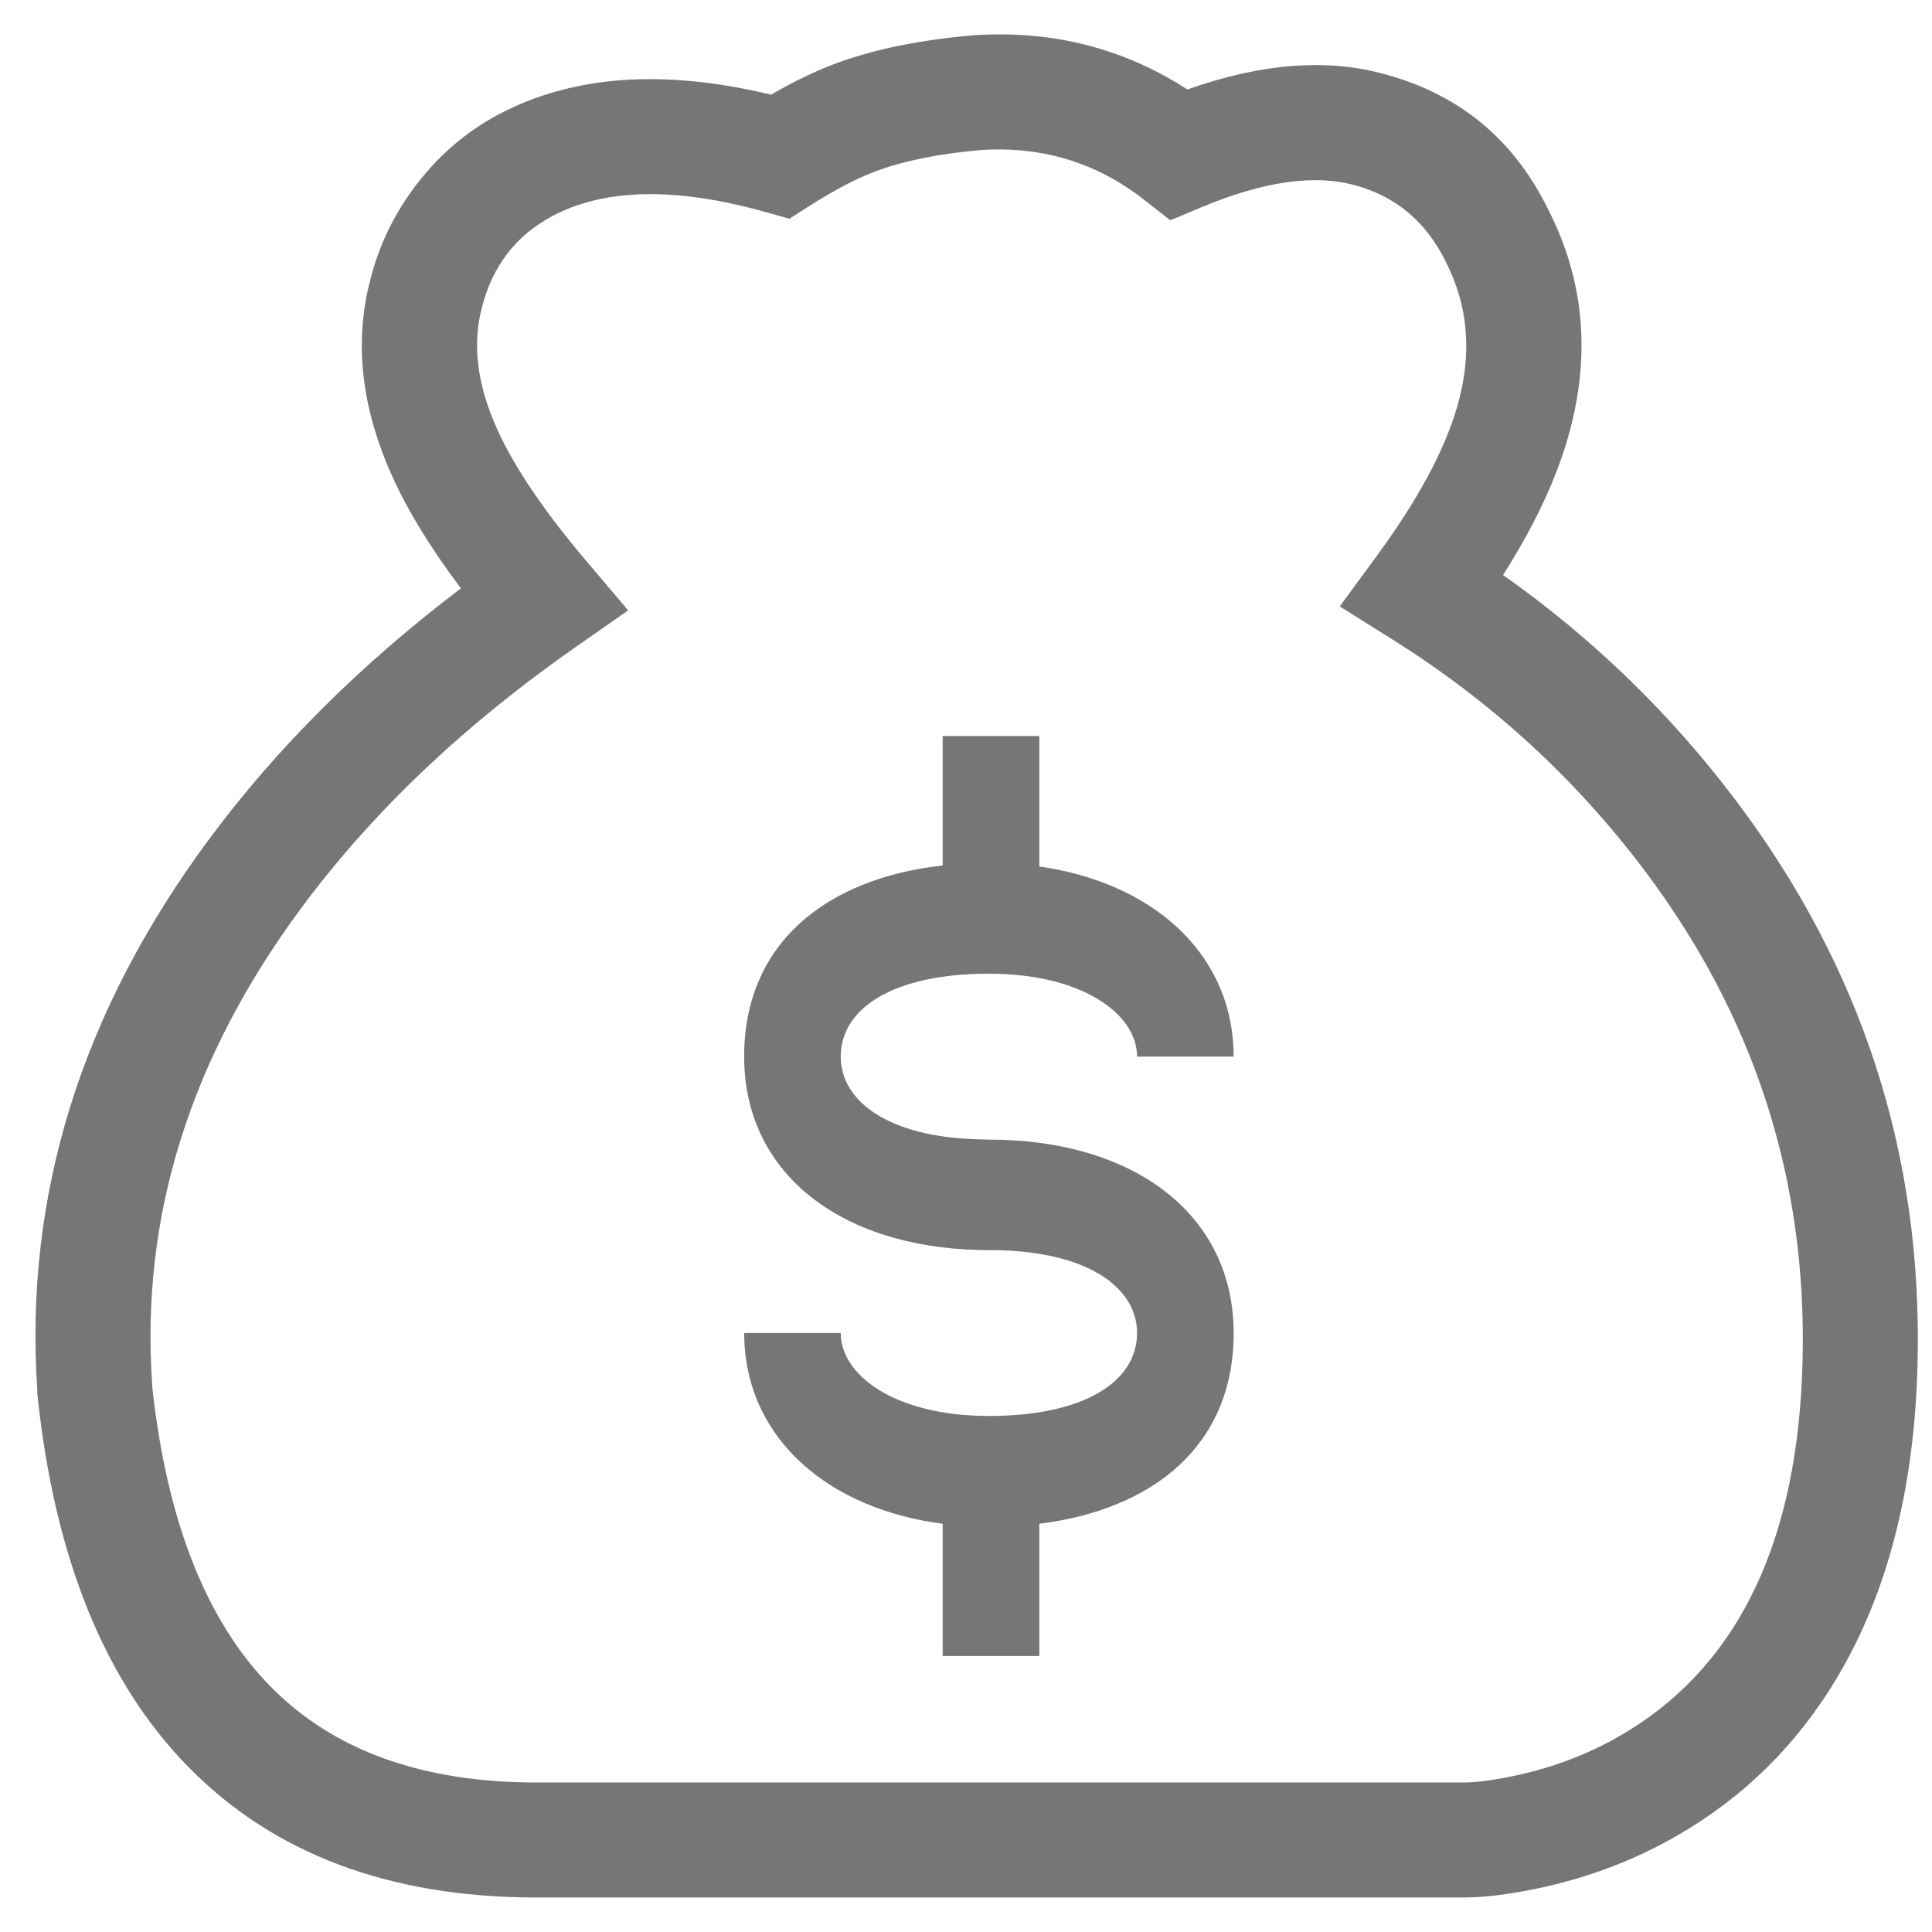 <svg xmlns="http://www.w3.org/2000/svg" xmlns:xlink="http://www.w3.org/1999/xlink" fill="none" version="1.1" width="42" height="42" viewBox="0 0 42 42"><defs><clipPath id="master_svg0_1480_19760"><rect x="0" y="0" width="42" height="42" rx="0"/></clipPath></defs><g clip-path="url(#master_svg0_1480_19760)"><g><path d="M41.686,29.636L41.686,29.634Q41.855,22.872,37.747,17.416Q35.6,14.564,32.675,12.5Q33.674,10.929,34.076,9.547Q34.85,6.887,33.658,4.557Q32.545,2.282,30.131,1.621Q28.241,1.084,25.812,1.945Q23.75,0.608,21.197,0.764Q19.446,0.91,18.189,1.372Q17.524,1.616,16.763,2.058Q13.243,1.211,10.836,2.489Q9.797,3.043,9.058,4.006Q8.342,4.939,8.055,6.062Q7.509,8.113,8.538,10.379Q9.044,11.493,10.02,12.79Q6.74,15.278,4.536,18.256Q0.382,23.868,0.811,30.223L0.811,30.294L0.818,30.359Q1.379,35.646,4.098,38.415Q6.881,41.25,11.667,41.25L31.81,41.25Q32.486,41.25,33.421,41.054Q35.214,40.679,36.725,39.746Q38.848,38.435,40.091,36.202Q41.594,33.502,41.686,29.636ZM35.749,18.92Q39.334,23.681,39.186,29.573L39.186,29.575Q39.049,35.372,35.411,37.619Q34.273,38.322,32.909,38.607Q32.227,38.75,31.81,38.75L11.667,38.75Q7.93,38.75,5.881,36.663Q3.789,34.532,3.311,30.16L3.311,30.136L3.308,30.092Q2.926,24.634,6.546,19.744Q8.86,16.617,12.53,14.055L13.656,13.269L12.767,12.221Q11.375,10.58,10.814,9.345Q10.154,7.893,10.477,6.681Q10.822,5.329,12.008,4.697Q13.713,3.792,16.624,4.605L17.16,4.755L17.63,4.456Q18.436,3.945,19.052,3.718Q19.99,3.373,21.349,3.26Q23.331,3.139,24.865,4.338L25.442,4.789L26.118,4.506Q28.147,3.656,29.471,4.032Q30.796,4.395,31.432,5.695Q32.173,7.142,31.676,8.848Q31.262,10.271,29.92,12.099L29.125,13.183L30.264,13.897Q33.492,15.921,35.749,18.92Z" fill-rule="evenodd" fill="#767676" fill-opacity="1"/></g><g><path d="M22.594,16L22.594,18.837C25.014,19.18,26.733,20.674,26.815,22.806L26.819,22.97L24.719,22.97C24.719,22.045,23.529,21.167,21.498,21.167C19.434,21.167,18.277,21.909,18.277,22.97C18.277,23.924,19.287,24.722,21.297,24.769L21.498,24.774C24.665,24.774,26.819,26.409,26.819,28.983C26.819,31.406,25.088,32.815,22.594,33.125L22.594,36L20.493,36L20.493,33.125C18.027,32.806,16.267,31.303,16.181,29.142L16.177,28.978L18.277,28.978C18.277,29.903,19.467,30.782,21.498,30.782C23.562,30.782,24.719,30.04,24.719,28.978C24.719,28.024,23.71,27.226,21.703,27.179L21.293,27.174C18.24,27.104,16.177,25.483,16.177,22.97C16.177,20.514,17.949,19.1,20.493,18.814L20.493,16L22.594,16Z" fill="#767676" fill-opacity="1"/></g></g></svg>